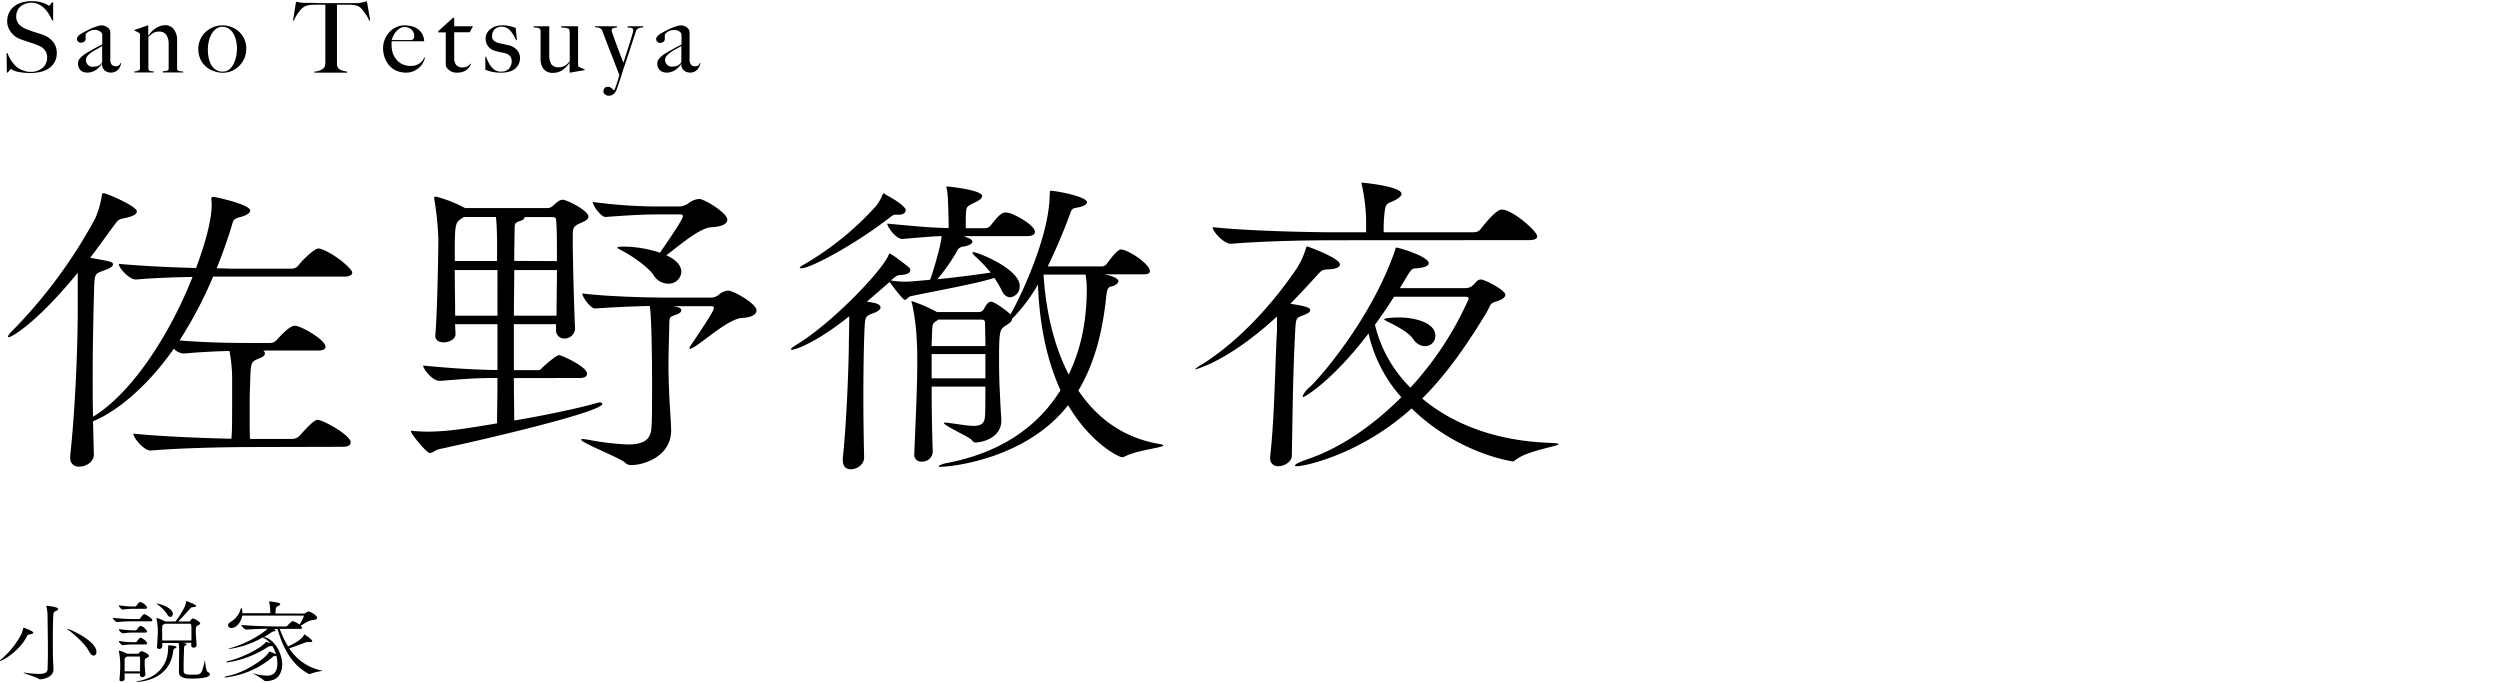 <svg id="レイヤー_1" data-name="レイヤー 1" xmlns="http://www.w3.org/2000/svg" viewBox="0 0 666 182"><title>cap_comment10_sp</title><path d="M14.61,16.43a5.12,5.12,0,0,1-1.46,1.69,6.56,6.56,0,0,1-2.23,1,11.53,11.53,0,0,1-2.84.33,14.76,14.76,0,0,1-2.27-.15A9.53,9.53,0,0,1,4.24,19a5.62,5.62,0,0,1-.93-.4,1.22,1.22,0,0,0-.4-.18c-.05,0-.17.1-.35.31s-.34.41-.48.6H1.83l-.08-5.18H2a8,8,0,0,0,.62,1.37,12.32,12.32,0,0,0,.83,1.25,7.15,7.15,0,0,0,.94,1,5.05,5.05,0,0,0,1,.68,9.57,9.57,0,0,0,1.22.47,5.15,5.15,0,0,0,1.46.23,4.88,4.88,0,0,0,3.25-1.05,3.53,3.53,0,0,0,1.24-2.85A3.13,3.13,0,0,0,12.3,14a3.08,3.08,0,0,0-.67-1,3.91,3.91,0,0,0-1-.69,10.4,10.4,0,0,0-1.22-.52q-.64-.24-1.14-.39l-.9-.3-.87-.29c-.29-.09-.65-.22-1.06-.37A6.59,6.59,0,0,1,4.1,9.73,5.43,5.43,0,0,1,3,8.67a5.26,5.26,0,0,1-.79-1.36,4.1,4.1,0,0,1-.29-1.57,5.09,5.09,0,0,1,.53-2.42A5,5,0,0,1,3.85,1.63a6.18,6.18,0,0,1,2.08-1A9.5,9.5,0,0,1,8.4.31,9.58,9.58,0,0,1,10.48.5,7.87,7.87,0,0,1,11.9.93a5.27,5.27,0,0,1,.84.43,2.08,2.08,0,0,0,.31.19c.06,0,.17-.1.34-.31s.33-.41.48-.62h.29V5.43h-.29A10.72,10.72,0,0,0,13,3.73a7.78,7.78,0,0,0-1.19-1.51,5.6,5.6,0,0,0-1.55-1.08A4.28,4.28,0,0,0,8.38.72,5.19,5.19,0,0,0,6.79,1a3.67,3.67,0,0,0-1.29.7,3.26,3.26,0,0,0-.87,1.16,3.7,3.7,0,0,0-.31,1.57A3,3,0,0,0,5.18,6.6,6.13,6.13,0,0,0,7.42,7.92c.36.14.7.27,1,.37l.93.3q.46.13.93.3l1,.33a6.34,6.34,0,0,1,2.84,1.89,4.67,4.67,0,0,1,1,3.08A4.72,4.72,0,0,1,14.61,16.43Z"/><path d="M32,17.73a3,3,0,0,1-.57.84,2.33,2.33,0,0,1-.82.57,2.83,2.83,0,0,1-2.68-.32A2.11,2.11,0,0,1,27.2,17l-.06,0a6.17,6.17,0,0,1-.58.76,6,6,0,0,1-.86.78,4.88,4.88,0,0,1-1.11.58,3.88,3.88,0,0,1-1.34.22,3.39,3.39,0,0,1-.88-.12,2,2,0,0,1-.81-.41A2.32,2.32,0,0,1,21,18a2.6,2.6,0,0,1-.23-1.14,2.14,2.14,0,0,1,.61-1.41,7.12,7.12,0,0,1,1.5-1.22c.6-.36,1.12-.67,1.58-.93l1.21-.67.9-.46c.26-.13.49-.25.67-.36V9.15a1,1,0,0,0-.1-.25,1.37,1.37,0,0,0-.32-.4,2.25,2.25,0,0,0-.64-.38,3,3,0,0,0-1.91,0,3.41,3.41,0,0,0-.74.37A2.08,2.08,0,0,0,23,8.9a.61.61,0,0,0-.19.38v1.17a.81.81,0,0,1-.39.65,1.45,1.45,0,0,1-.86.28,1,1,0,0,1-.74-.3.92.92,0,0,1-.31-.69,1.07,1.07,0,0,1,.16-.57,2.27,2.27,0,0,1,.41-.47A4.8,4.8,0,0,1,21.58,9c.19-.1.36-.2.5-.29q.71-.39,1.44-.75c.48-.24.95-.45,1.39-.62a12.76,12.76,0,0,1,1.22-.42,3.72,3.72,0,0,1,.9-.16,2.73,2.73,0,0,1,1.33.35,2.22,2.22,0,0,1,.89.88,1.54,1.54,0,0,1,.14.63c0,.31,0,.61,0,.9,0,.62,0,1.19,0,1.69s0,1,0,1.46,0,.94,0,1.44,0,1,0,1.62a2.1,2.1,0,0,0,.42,1.55,1.57,1.57,0,0,0,1.88.13,1.2,1.2,0,0,0,.4-.63h.16A2.43,2.43,0,0,1,32,17.73ZM27.2,12.24A13.2,13.2,0,0,1,26,13c-.49.25-1,.52-1.42.81a6.16,6.16,0,0,0-1.19,1,1.73,1.73,0,0,0-.5,1.21,1.76,1.76,0,0,0,.49,1.22,1.62,1.62,0,0,0,1.27.55,4.61,4.61,0,0,0,1.24-.16,2.33,2.33,0,0,0,1-.6.92.92,0,0,0,.33-.73Z"/><path d="M43.34,19.31V19a6.75,6.75,0,0,0,1.16-.17.52.52,0,0,0,.43-.54V11.77a4.51,4.51,0,0,0-.59-2.43,2.22,2.22,0,0,0-2-.92,2.83,2.83,0,0,0-1.49.36,7.46,7.46,0,0,0-1.32,1.07v8.53a.59.59,0,0,0,.18.37.74.74,0,0,0,.33.17,1.84,1.84,0,0,0,.43.07l.52.06v.26H35.77v-.26a3.46,3.46,0,0,0,1.06-.23.62.62,0,0,0,.45-.6V9.28a.89.89,0,0,0,0-.32A.69.69,0,0,0,37,8.73l-.57-.3c-.21-.11-.43-.21-.65-.3V8l3.55-1.23h.16V9.56l0,0a10.39,10.39,0,0,1,.74-.95,6.31,6.31,0,0,1,1-.92A5.55,5.55,0,0,1,42.54,7a3.76,3.76,0,0,1,1.4-.28,2.81,2.81,0,0,1,2.4,1.12,4.7,4.7,0,0,1,.84,2.89V18.4a.38.38,0,0,0,.17.31,1.17,1.17,0,0,0,.42.2,3.85,3.85,0,0,0,.53.1l.53.07v.23Z"/><path d="M65.13,15.45a6.7,6.7,0,0,1-1.38,2.07,6.22,6.22,0,0,1-2,1.38,6.05,6.05,0,0,1-2.42.49A7.26,7.26,0,0,1,57.13,19,6.39,6.39,0,0,1,55,17.87a6.07,6.07,0,0,1-1.57-2,6.56,6.56,0,0,1-.6-2.9,5.79,5.79,0,0,1,.47-2.31,6.19,6.19,0,0,1,1.32-2,6.65,6.65,0,0,1,2.06-1.38,6.75,6.75,0,0,1,2.66-.52,6.58,6.58,0,0,1,2.19.39,6.48,6.48,0,0,1,2,1.16,6,6,0,0,1,2.07,4.64A6.27,6.27,0,0,1,65.13,15.45ZM62.93,11a7,7,0,0,0-.66-1.87,4.21,4.21,0,0,0-1.22-1.42,3.09,3.09,0,0,0-1.87-.56,2.59,2.59,0,0,0-1.59.52,4.62,4.62,0,0,0-1.21,1.37A6.91,6.91,0,0,0,55.63,11a9.17,9.17,0,0,0-.26,2.15,10.9,10.9,0,0,0,.22,2.26,6.07,6.07,0,0,0,.7,1.89,3.87,3.87,0,0,0,1.24,1.3,3.34,3.34,0,0,0,1.82.48,2.68,2.68,0,0,0,1.77-.61,4.77,4.77,0,0,0,1.16-1.54,8,8,0,0,0,.65-2,11.05,11.05,0,0,0,.2-2A10.07,10.07,0,0,0,62.93,11Z"/><path d="M98.36,5.48a9.14,9.14,0,0,0-.51-1c-.2-.34-.4-.66-.61-.95s-.41-.57-.61-.82a4.36,4.36,0,0,0-.51-.56,2.82,2.82,0,0,0-1.23-.69,8.15,8.15,0,0,0-1.69-.2H89.77c0,.43,0,1,0,1.77s0,1.52,0,2.34V15.54c0,.51,0,1,0,1.45A1.82,1.82,0,0,0,90,18a2,2,0,0,0,1.14.78c.5.14.95.24,1.34.31v.26H83.74v-.26a8.7,8.7,0,0,0,1.35-.26,2.81,2.81,0,0,0,1.27-.85.86.86,0,0,0,.2-.43,5.7,5.7,0,0,0,.11-.68c0-.25,0-.52,0-.82s0-.58,0-.86,0-.56,0-1,0-.84,0-1.33,0-1,0-1.5V1.27H83.36a6.27,6.27,0,0,0-1.69.24,3.19,3.19,0,0,0-1.23.73,3.42,3.42,0,0,0-.5.54c-.19.25-.39.51-.6.8a9.09,9.09,0,0,0-.59.92,5.86,5.86,0,0,0-.45,1l-.24-.08L78.87.46c.41.09.8.16,1.15.21a12.55,12.55,0,0,0,1.52.1c.69,0,1.3,0,1.84,0L85,.83h5.14l1.57,0,1.57,0,1.84,0A8.14,8.14,0,0,0,96.54.63q.58-.12,1.2-.3l.87,5.07Z"/><path d="M112.72,16.65a4.84,4.84,0,0,1-1,1.31,5.42,5.42,0,0,1-1.55,1,5,5,0,0,1-2,.39,6.43,6.43,0,0,1-2.52-.49,5.42,5.42,0,0,1-1.93-1.4,6.46,6.46,0,0,1-1.23-2.1,7.53,7.53,0,0,1-.44-2.56,6.13,6.13,0,0,1,.41-2.17,6.23,6.23,0,0,1,1.15-1.94,5.68,5.68,0,0,1,1.81-1.39,5.16,5.16,0,0,1,2.37-.54,7.07,7.07,0,0,1,2,.27,4.5,4.5,0,0,1,1.63.79,4.08,4.08,0,0,1,1.12,1.34A4.59,4.59,0,0,1,113,11h-8.68c0,.14,0,.3,0,.48a5.25,5.25,0,0,0,0,.56,7,7,0,0,0,.32,2.1,5.24,5.24,0,0,0,1,1.76,4.2,4.2,0,0,0,1.57,1.21,5,5,0,0,0,2.19.45,4.14,4.14,0,0,0,2.36-.67A3.09,3.09,0,0,0,113,15.31l.22,0A4.77,4.77,0,0,1,112.72,16.65Zm-3.09-8.76a2.51,2.51,0,0,0-1.86-.69,2.27,2.27,0,0,0-1.36.43,4.8,4.8,0,0,0-1.06,1,5.56,5.56,0,0,0-.69,1.15,4.24,4.24,0,0,0-.29.9h2.07l1,0h1.14q.41,0,.75,0a2,2,0,0,0,.63-.13,2.07,2.07,0,0,0,.28-.39,1.23,1.23,0,0,0,.1-.54A2.25,2.25,0,0,0,109.63,7.89Z"/><path d="M125.13,8.6H121v6.84a2.63,2.63,0,0,0,.6,1.92,2.06,2.06,0,0,0,1.54.6,2.93,2.93,0,0,0,1.3-.25,2.37,2.37,0,0,0,.89-.76l.16.07a5.53,5.53,0,0,1-.44.82,3.11,3.11,0,0,1-.76.78,3.6,3.6,0,0,1-1.11.55,5.11,5.11,0,0,1-1.5.19,3.32,3.32,0,0,1-1.09-.17,2.62,2.62,0,0,1-.92-.49A3,3,0,0,1,119,18a1.51,1.51,0,0,1-.25-.82c0-1.63,0-3.17,0-4.64s0-2.77,0-3.91h-2V8.31l3.9-3.56H121V7h5Z"/><path d="M138.07,17.27A3.43,3.43,0,0,1,137,18.48a5,5,0,0,1-1.61.68,8.41,8.41,0,0,1-1.91.2,11.45,11.45,0,0,1-2.24-.2,9.65,9.65,0,0,1-1.95-.6V15.13h.22a12.18,12.18,0,0,0,.54,1.31,6.1,6.1,0,0,0,.78,1.27,3.94,3.94,0,0,0,1.1,1,3,3,0,0,0,1.54.37,2.93,2.93,0,0,0,2.06-.71,2.88,2.88,0,0,0,.77-2.2,1.84,1.84,0,0,0-.53-1.34,2.73,2.73,0,0,0-1.44-.71c-.49-.09-.95-.19-1.4-.29a12.06,12.06,0,0,1-1.21-.34A3.29,3.29,0,0,1,130,12.29a3.21,3.21,0,0,1-.63-2,3.09,3.09,0,0,1,.35-1.46,3.47,3.47,0,0,1,1-1.11A4.12,4.12,0,0,1,132.06,7a5.67,5.67,0,0,1,1.67-.25,9.07,9.07,0,0,1,2,.2,13.24,13.24,0,0,1,1.65.48l.33,3.22-.22.06c-.25-.52-.5-1-.76-1.45a5.61,5.61,0,0,0-.84-1.14,3.15,3.15,0,0,0-1-.74,3.25,3.25,0,0,0-1.33-.26,2.85,2.85,0,0,0-.91.15,2.33,2.33,0,0,0-.78.46,2.38,2.38,0,0,0-.56.75,2.54,2.54,0,0,0-.22,1.06,1.57,1.57,0,0,0,.57,1.37,4,4,0,0,0,1.44.63l1.29.27,1.22.27a4,4,0,0,1,2.07,1.2,3.14,3.14,0,0,1,.85,2.24A3.49,3.49,0,0,1,138.07,17.27Z"/><path d="M151.93,19.34h-.19V16.71l0,0a10.09,10.09,0,0,1-.73.93,6.39,6.39,0,0,1-1,.9,4.6,4.6,0,0,1-1.2.64,4.45,4.45,0,0,1-1.42.23,3.14,3.14,0,0,1-2.56-1,4.4,4.4,0,0,1-.82-2.88V8.89a2.53,2.53,0,0,0,0-.38c0-.13,0-.25,0-.36a.47.47,0,0,0-.07-.25.65.65,0,0,0-.31-.34,2,2,0,0,0-.45-.16,4,4,0,0,0-.51-.06l-.51,0V7h4.16v7.56a4.73,4.73,0,0,0,.54,2.54,2.31,2.31,0,0,0,2,.82,3,3,0,0,0,1-.15,2.81,2.81,0,0,0,.76-.36,3.9,3.9,0,0,0,.63-.51,6,6,0,0,0,.53-.6V8.91a6.45,6.45,0,0,0-.05-.66,1.28,1.28,0,0,0-.22-.61,3.67,3.67,0,0,0-.88-.21l-1.15-.13V7H154V17.28a.85.85,0,0,0,.05.32c0,.07.1.14.22.23l.72.34.8.34v.15Z"/><path d="M170.82,7.35a2.38,2.38,0,0,0-.6.13,1.36,1.36,0,0,0-.5.33,1.63,1.63,0,0,0-.35.63l-.43,1.33c-.2.61-.44,1.32-.71,2.15s-.56,1.72-.89,2.71-.65,2-1,3-.67,2.08-1,3.1-.65,2-1,2.91a2.77,2.77,0,0,1-.91,1.43,2,2,0,0,1-1.22.44,1.67,1.67,0,0,1-1-.33,1,1,0,0,1-.46-.85,1.24,1.24,0,0,1,.32-.87,1.15,1.15,0,0,1,.87-.34,1.32,1.32,0,0,1,.9.32l.75.65h.05c.2-.46.38-.93.53-1.39l.41-1.24c.11-.38.21-.69.28-.95s.12-.44.13-.52-.13-.32-.29-.74-.37-1-.63-1.64l-.86-2.24c-.33-.84-.65-1.69-1-2.56l-1-2.59-.9-2.34a1.74,1.74,0,0,0-.58-.41,3.86,3.86,0,0,0-1.26-.21V7h5.9V7.3a5.69,5.69,0,0,0-1,.21.58.58,0,0,0-.42.62,3.15,3.15,0,0,0,.17.64c.1.34.25.76.43,1.26s.38,1.05.61,1.65.45,1.2.67,1.81l.66,1.75.57,1.47c.06-.14.15-.43.3-.88s.31-1,.51-1.6l.63-1.94c.21-.67.41-1.31.59-1.91s.33-1.11.45-1.53a4.92,4.92,0,0,0,.17-.8.51.51,0,0,0-.13-.37.8.8,0,0,0-.37-.22,1.93,1.93,0,0,0-.5-.11l-.51,0V7h4.16V7.3Z"/><path d="M186.3,17.73a3.46,3.46,0,0,1-.57.84,2.37,2.37,0,0,1-.83.57,2.81,2.81,0,0,1-2.67-.32,2.11,2.11,0,0,1-.72-1.82l0,0a7.36,7.36,0,0,1-.58.76,6.67,6.67,0,0,1-.87.78,4.5,4.5,0,0,1-1.11.58,3.81,3.81,0,0,1-1.34.22,3.39,3.39,0,0,1-.88-.12,2.07,2.07,0,0,1-.81-.41,2.29,2.29,0,0,1-.59-.77,2.6,2.6,0,0,1-.23-1.14,2.09,2.09,0,0,1,.61-1.41,6.64,6.64,0,0,1,1.5-1.22c.59-.36,1.12-.67,1.58-.93l1.2-.67.91-.46q.39-.19.66-.36V9.15a.83.83,0,0,0-.09-.25,1.62,1.62,0,0,0-.33-.4,2.06,2.06,0,0,0-.63-.38A2.87,2.87,0,0,0,179.4,8a2.75,2.75,0,0,0-.85.14,3,3,0,0,0-.74.37,2.35,2.35,0,0,0-.52.44.67.67,0,0,0-.19.38v1.17a.81.81,0,0,1-.39.65,1.4,1.4,0,0,1-.85.28,1,1,0,0,1-.74-.3.93.93,0,0,1-.32-.69,1.08,1.08,0,0,1,.17-.57,2.22,2.22,0,0,1,.4-.47A4.93,4.93,0,0,1,175.9,9c.19-.1.36-.2.5-.29.47-.26.95-.51,1.43-.75s.95-.45,1.4-.62a12.64,12.64,0,0,1,1.21-.42,3.71,3.71,0,0,1,.91-.16,2.66,2.66,0,0,1,1.32.35,2.24,2.24,0,0,1,.9.88,1.57,1.57,0,0,1,.13.63q0,.46,0,.9c0,.62,0,1.19,0,1.69s0,1,0,1.46,0,.94,0,1.44,0,1,0,1.62a2.1,2.1,0,0,0,.42,1.55,1.41,1.41,0,0,0,1,.38,1.39,1.39,0,0,0,.92-.25,1.22,1.22,0,0,0,.41-.63h.16A2.82,2.82,0,0,1,186.3,17.73Zm-4.79-5.49a11,11,0,0,1-1.22.72c-.48.25-1,.52-1.42.81a6.48,6.48,0,0,0-1.19,1,1.73,1.73,0,0,0-.5,1.21,1.8,1.8,0,0,0,.49,1.22,1.65,1.65,0,0,0,1.27.55,4.68,4.68,0,0,0,1.25-.16,2.33,2.33,0,0,0,1-.6.94.94,0,0,0,.32-.73Z"/><path d="M67.73,119.09c-5.38,0-18.68.17-27.52.93h-.1c-1.82,0-4.57-3.4-4.57-4.42v-.08c7.31.76,18.48,1.19,26.1,1.36.2-2.38.2-3.15.2-13.1v-1.87a40.86,40.86,0,0,0-.71-8.41c-3.35.08-7.21.25-12.18.68h-.21a4.26,4.26,0,0,1-2.43-1.28c-10.46,14.88-20.52,19-21.53,19.3L25,121v.17c0,1.78-2,3.14-3.86,3.14a2.22,2.22,0,0,1-2.43-2.46v-.51c1.32-12.24,2-28.48,2-38.85V72.67C9.14,86.78,2.84,89.84,2.34,89.84c-.1,0-.21-.08-.21-.17,0-.25.41-.76.71-1.1A132.38,132.38,0,0,0,25.39,58.14a24.14,24.14,0,0,0,1.72-6c.11-.42.11-.68.41-.68.91,0,8.94,3.49,8.94,4.85,0,.68-.82,1.27-3.15,1.78-1.73.34-1.73.34-3.05,2.13C28.13,63.07,26.1,66,24,68.68c5.78,1,6.09,1.1,6.09,1.78,0,.51-.81,1-2,1.45-2.74,1-2.84.85-3,4.33-.2,7.31-.4,15.56-.4,24.31,0,3.4,0,6.89.1,10.46,9.95-6,20.21-21.25,26.5-37.23-4.77.08-10.05.25-15,.68h-.1c-1.83,0-4.57-3.15-4.57-4.17,6.5.6,14.22.94,20.62,1.11,3.45-9.35,4.16-14.2,4.16-17,0-.51-.1-.94-.1-1.36s.1-.6.61-.6c.3,0,9.75,2,9.75,3.66,0,.51-.71,1.19-2.54,1.7-1.63.42-1.93.68-2.24,1.87-1.21,4.08-2.64,8-4.16,11.81,1.62,0,3,.09,4.06.09H77.79a2.15,2.15,0,0,0,1.62-.77c1.12-1.53,4.37-4.59,5.38-4.59a1.42,1.42,0,0,1,.61.09c3.35,1,8.43,5.27,8.43,6.29,0,.59-.51,1.1-2.23,1.1H56.77a111.63,111.63,0,0,1-8.94,17c8.23.68,15.44.68,20.11.68h3.85a2.48,2.48,0,0,0,1.73-.59c3.15-3.49,4.27-4,5.08-4,1.52,0,8.12,3.74,8.12,5.61,0,.51-.51,1-2,1H70.07a.89.89,0,0,1,.51.77c0,.42-.41.85-1.22,1.19-2.74,1.1-2.54,1-2.74,7.23-.11,2-.11,4.92-.11,7.65s0,5.27.11,6.71H77.89a2.9,2.9,0,0,0,1.83-.76c2.23-2.47,4-4.34,4.87-4.34,1.42,0,8.83,4.08,8.83,6,0,.59-.4,1.19-2.13,1.19Z"/><path d="M136.89,100.72c0,4.59.1,8.59.1,11.31,8-1.36,16.66-3.14,22.34-4.76a1,1,0,0,1,.41-.08c.4,0,.71.16.71.42,0,2-28.54,8.84-43.57,12.07-1,.26-1.62,1-2.33,1-.91,0-4.16-4.08-4.87-5.27a2.33,2.33,0,0,1-.21-.51.21.21,0,0,1,.21-.17,2.23,2.23,0,0,0,.5.09c1.12.08,2.34.17,3.56.17,5.58,0,10.56-.85,18.68-2.21,0-2.81.1-7.15.1-12.08-4.67,0-6.9.09-15.33.77h-.1c-1.93,0-4.37-3.23-4.37-4.08,8.74.85,14.62,1.11,19.8,1.19V86.36H121.25c0,1.1.1,2,.1,2.72,0,1.27-1.72,2.12-3.14,2.12-1.22,0-2.24-.51-2.24-1.7v-.25c.51-5.44.81-22.19.81-25.5a82,82,0,0,0-1.11-10.88V52.7c0-.17.1-.34.4-.34a34.51,34.51,0,0,1,7.31,2.8l.51.26h22a2,2,0,0,0,1.32-.51c1-.94,1.83-1.7,2.74-1.7s6.8,2.8,6.8,4.5c0,1-1.62,1.45-2.43,1.87-1.73.77-1.73,1.45-1.73,3.49v1.44c0,5.61.41,19.47.61,22.87v.17a2.79,2.79,0,0,1-2.84,2.63,2.17,2.17,0,0,1-2.24-2.29V86.36H136.89V98.6h6.3c.81,0,.91-.26,1.32-.68.91-.94,3.75-3.32,4.46-3.32.51,0,7.42,3,7.42,5,0,.59-.51,1.1-2,1.1Zm-4.47-35.78c0-2.47-.1-5.27-.3-7.14h-8.43a2.08,2.08,0,0,0-.61.34c-1.93,1.19-1.93,1.53-1.93,11.39h11.27Zm.1,7H121.15c0,4.08.1,8.58.1,12.15h11.27Zm15.74,12.15c0-3.57.11-8,.11-12.15H137c0,3.65-.1,7.9-.1,12.15Zm.11-14.53c0-4.42,0-8.5-.21-10.88a.81.81,0,0,0-.91-.85h-7.52v.08c0,.51-.71.85-1.32,1-1.21.43-1.32.68-1.32,2,0,1.87-.1,4.85-.1,8.59Zm31,12,.91.17c.81.17,1.22.51,1.22.94s-.51.85-1.22,1.1c-2.13.77-1.93.51-2,3.74-.1,4.17-.2,7.23-.2,9.78,0,3.06.1,5.27.2,7.65.1,2.8.51,7.82.51,9.78,0,6.63-6.91,9.18-10.66,9.18a2.27,2.27,0,0,1-1.73-.77c-1.93-1.44-11.58-5.18-11.58-6,0-.08.1-.17.41-.17s.71.09,1.42.17a71,71,0,0,0,10.56,1.28c4.27,0,6-1.28,6.3-4.08.2-1.7.2-6.64.2-12.07,0-1.11,0-17-.61-20.75-4.26.09-10,.34-14.62.68-1.12,0-3.35-3-3.35-4,7.82.93,19.49,1.1,22.85,1.1h11.57a3.66,3.66,0,0,0,1.83-.68,4.35,4.35,0,0,1,2.54-1.19c1.52,0,7.61,3.49,7.61,5.27,0,1-1.11,1.87-3.75,2-3.66.17-10.26,6.29-13.1,7.9-.41.17-.61.34-.82.34a.2.2,0,0,1-.2-.17,1.48,1.48,0,0,1,.31-.68c5.89-8.67,6.19-9.6,6.19-10s-.2-.51-.61-.51ZM177.2,57.12c-4.67,0-6.49,0-15.94.68-1.12,0-3.35-3-3.35-4A132.07,132.07,0,0,0,177.41,55h3.76a4.93,4.93,0,0,0,2.13-.76A5.31,5.31,0,0,1,186.24,53c1.42,0,7.52,3.74,7.52,5.52,0,1-1.22,1.87-4.17,2-3.25.17-8.53,4.84-12.08,7.48,2.13,1,4,2.38,4,4.5a3.35,3.35,0,0,1-3.55,3.06,4.52,4.52,0,0,1-3.86-2.29c-1.12-1.7-4.78-4.59-8.33-6.46-.81-.43-1.32-.68-1.32-.85s.61-.26,1.73-.26a31.34,31.34,0,0,1,9.64,1.62c.31-.51,6.1-8.67,6.1-9.69,0-.34-.21-.51-.61-.51Z"/><path d="M275.71,61.79c0,.6-.51,1.11-2.24,1.11H256.72l1.22.51c.71.25,1.11.59,1.11,1s-.71,1-2.33,1.27A2,2,0,0,0,254.89,67a49.75,49.75,0,0,1-5.18,7.39c5.18-.51,11.58-1.36,14.22-1.78a41.3,41.3,0,0,0-4.06-4.25c-.51-.51-.82-.85-.82-1s.11-.17.31-.17c1.12,0,12.29,4.42,12.29,9a2.86,2.86,0,0,1-2.54,3c-.82,0-1.63-.51-2.24-1.78a23.87,23.87,0,0,0-2-3.4c-3.86,1.44-19.6,4.25-22.34,4.93-.61.17-1,.93-1.52.93s-3.86-4.5-4-4.76l-6.09,5.27c.91.09,1.62.26,2.13.34,1,.26,1.52.68,1.52,1.19s-.61,1-1.52,1.36c-2.54,1-2.54.85-2.74,4.25-.21,4.93-.31,11.73-.31,18.37,0,5.77.1,11.47.2,15.81v.17c0,2-2,3.14-3.55,3.14-1.22,0-2.13-.68-2.13-2.38V122c1-9,1.62-25.34,1.62-31.2,0-.09.1-4.34.1-6.55-8.73,7-14.31,8.93-15.33,8.93a.36.36,0,0,1-.2-.09c0-.25.4-.59,1.22-1.1,9.64-5.78,22.95-19.72,24.77-24,.11-.26.11-.43.31-.43.51,0,4.77,3.32,5.18,3.74a.9.9,0,0,1,.3.68c0,.6-.61,1.19-2.54,1.28-1.11.08-1.11.25-2.64,1.44a23,23,0,0,0,4.07.34c.3,0,1,0,6.39-.51.41-.85,3.05-9.43,3.05-11.64-2.34.08-4.27.25-10.36.76h-.1c-1.73,0-4-3.23-4-4.08,8.12.77,12.08,1.11,16.35,1.19v-2c-.1-2.55-.1-7-.51-8.5a.8.8,0,0,1-.1-.42.2.2,0,0,1,.2-.17c.31,0,9.35.93,9.35,2.55,0,.59-.82,1.19-1.73,1.61-2.84,1.36-2.44,1.19-2.64,4.08v2.89h5.18a2.21,2.21,0,0,0,1.42-.68C266.26,57,267,56.61,268,56.61c.2,0,.51.08.71.08C271.24,57.46,275.71,60.18,275.71,61.79ZM241.28,56c0,.51-.4,1.19-1.82,1.19h-.82c-.61,0-.81.17-1.62.77-8.73,6.8-20.92,13.51-23.56,13.51-.3,0-.41-.08-.41-.17s.31-.42,1-.76a79.57,79.57,0,0,0,19.39-15.73,13.73,13.73,0,0,0,1.73-3.06c.1-.17.2-.25.31-.25s.1,0,.2.17,4.26,2.12,5.48,3.91C241.28,55.67,241.28,55.84,241.28,56Zm68.65,62.65c0,.6-6.7,1.19-10.15,2.89a1.89,1.89,0,0,1-.92.26c-.61,0-8.12-3.4-14.32-13.86-11.27,14.45-31.37,16.41-33.81,16.41-.51,0-.71,0-.71-.09,0-.25,1.22-.76,2.33-.93,14.63-2.81,24.37-10,30.16-19.39-3.35-7.31-5.58-16.66-6-28.13a46,46,0,0,1-6.6,8.84l-.3.25c0,1-1.43,1.62-1.93,2-1.32.93-1.53,1.44-1.53,8.75,0,3.66.1,7.32.21,8.67,0,.69.3,6.38.4,7.31V112c0,4.76-5.28,5.87-6.8,5.87-.61,0-.81-.26-1.12-.68-.61-.77-7.41-3.83-7.41-4.51,0-.08.1-.08.3-.08h.41c3,.34,5.48.85,7.21.85,1.93,0,2.94-.6,3.05-2.55.1-1,.1-4.17.1-7.91H248.19c0,5.78.1,12.16.3,17.26v.08a2.77,2.77,0,0,1-2.94,2.64,1.8,1.8,0,0,1-2-1.79v-.08c.4-9.69.81-17.94.81-24.66,0-1.78,0-3.48-.1-5A60,60,0,0,0,243,81c-.1-.34-.2-.51-.2-.59s.1-.17.2-.17a41,41,0,0,1,6.6,2.89h11.27a1.55,1.55,0,0,0,1.22-.77c.71-1.36,1.22-2,2-2s4.57,2.72,5.08,3.4c1.42-2.21,10.46-20.06,10.46-32,.1-.77,0-.94.3-.94,1.32,0,9.65,1.53,9.65,3.06,0,.6-1,1.11-2.33,1.36-1.63.34-1.63.26-2.14,1.62a151.63,151.63,0,0,1-6,14.11h14.52a1.8,1.8,0,0,0,1.22-.68c1.52-2.13,3-3.83,3.76-3.83,1.83,0,7.72,3.83,7.72,5.78,0,.51-.41.85-1.93.85H294.19c2.34.43,3.76,1.19,3.76,1.79S297,76.16,296,76.33s-1.12,1.19-1.32,2.8c-.92,9-3.05,17.68-7.41,24.91,5,7.4,12,12.58,21.42,14.2C309.52,118.41,309.93,118.49,309.93,118.66ZM262.41,86c0-.77-.51-.85-1-.85H249.92l-.21.17c-1.32.93-1.32.76-1.42,3.57,0,.68-.1,1.87-.1,3.31h14.32C262.51,89.67,262.41,87.38,262.41,86Zm.1,8.33H248.19v6.46h14.32Zm27-17.51a22.24,22.24,0,0,0-.31-3.66H278c.61,9.69,2.75,19,6.71,26.61C286.68,95.62,289.52,88.48,289.52,76.84Z"/><path d="M338.37,121.64c1.21-10.54,1.32-25.34,1.82-33.41V84.32C327,96.47,318.36,98.43,318.36,98.43c0-.17.61-.6,1.42-1.11,8.13-4.93,17.57-13.85,25.8-26a22.73,22.73,0,0,0,2.33-5.18c.1-.34.1-.51.31-.51,0,0,8.73,3.06,8.73,4.84,0,.6-.81,1.19-2.95,1.28-1.72.08-1.82.17-3.25,1.7-2.43,2.72-4.77,5.18-7,7.48,5.18.76,5.28,1.27,5.28,1.7s-.41.76-1.42,1.19c-2.24.85-2.34.68-2.54,3.82-.61,11.31-.71,21-.92,33.75,0,1.62-2,2.81-3.65,2.81a2,2,0,0,1-2.13-2.13ZM355.32,64c-5.68,0-18.17.17-27.31.94h-.1c-1.93,0-4.88-3.32-4.88-4.42,10.56,1.1,27,1.36,32.9,1.36h8V61a48.18,48.18,0,0,0-1.12-11.65,1.4,1.4,0,0,1-.1-.59c0-.09,0-.09.1-.09.61,0,10.56,1,10.56,3,0,.42-.51.93-1.22,1.36-2.84,1.7-3.05.25-3.45,5.18-.1,1.28-.1,2.47-.1,3.66h24.06a2.23,2.23,0,0,0,1.73-.77c4.06-5.27,5.38-5.27,5.69-5.27,2.84,0,9.44,5.78,9.44,7.14,0,.51-.51,1-2.23,1Zm35.34,12.75a2.83,2.83,0,0,0,1.73-.76c.71-.6.81-1,1.32-1.28a1.16,1.16,0,0,1,.81-.25c1,0,6.5,2.8,6.5,4.08,0,.93-1.62,1.53-2.44,1.78-1.82.6-1.32.77-2.64,3.06-5,8.25-10.35,16.07-17.06,22.79,7.72,6.46,19,11.3,34.12,11.81,1.53.09,2.24.17,2.24.34,0,.51-8,1.7-11.07,3.91-.71.43-.81.68-1.12.68-.51,0-14.82-2.21-27-14.11-13.3,12.07-28.23,15.39-30.46,15.39-.41,0-.61-.09-.61-.17,0-.34,1-.85,3.15-1.62,9.13-3.06,17.77-9.18,25.18-16.57a38.2,38.2,0,0,1-8.73-17c-9.86,12.92-17.06,16.92-17.37,16.92a.21.21,0,0,1-.2-.17,5.75,5.75,0,0,1,1.83-2.38c2.64-2.38,16.55-18.28,22.84-36.64.11-.42,0-.59.41-.59.61,0,8.53,2.38,8.53,4.16,0,.51-.61.94-2,1.19-2.64.51-2-.68-4.37,3.23l-1.32,2.21Zm-19.29,2.3c-1.73,2.8-3.45,5.18-5.08,7.48a35,35,0,0,0,9.45,16.74,86.53,86.53,0,0,0,15.43-23.46.28.28,0,0,0,.1-.25c0-.26-.2-.51-.91-.51Zm5.08,11.22c-1.22-1.7-4.27-3.4-6.81-4.59-.61-.34-.91-.51-.91-.6,0-.34,2.44-.51,4-.51,3.86,0,9.65,1.28,9.65,4.85a2.73,2.73,0,0,1-2.75,2.8A3.87,3.87,0,0,1,376.45,90.27Z"/><path d="M8.86,168.52c0,.19-.23.41-.92.5-.43,0-.57.07-.8.53-1.89,3.84-6.48,6.53-7.08,6.53A.06.06,0,0,1,0,176a.37.37,0,0,1,.14-.22,22.32,22.32,0,0,0,5.57-6.88,10.62,10.62,0,0,0,.48-1.52c0-.12,0-.17.09-.17S8.86,168.11,8.86,168.52Zm5.33-4.42c-.08,1.22-.11,3.72-.11,6.15,0,2.16,0,4.27.05,5.4,0,.48.12,2,.12,2.64,0,2.35-3.18,2.68-3.58,2.68a.75.75,0,0,1-.55-.26c-.34-.26-3.81-1.32-3.81-1.49s0-.05.11-.05l.37.05a25.44,25.44,0,0,0,3.5.31c1.92,0,2.35-.5,2.38-1.27.06-1.29.09-3.09.09-5.06,0-2.88-.06-6.12-.09-8.62a12.19,12.19,0,0,0-.31-3.05.34.34,0,0,1,0-.14s0,0,.06,0,3.09.26,3.09.84c0,.14-.17.31-.46.48C14.34,163,14.28,163,14.19,164.1Zm11.5,9.55c0,.63-.32,1-.72,1s-.92-.39-1.37-1.33c-1-1.89-3.9-4.39-5.65-5.71-.06-.05-.12-.09-.12-.12s0,0,.06,0C18.44,167.51,25.69,170.68,25.69,173.65Z"/><path d="M40.6,165.3c0,.12-.11.22-.54.22H35.53a38.78,38.78,0,0,0-4.33.21h0c-.35,0-1.18-.89-1.18-1.15a51.38,51.38,0,0,0,5.59.34H37a.51.51,0,0,0,.34-.2s.8-1.12,1.09-1.12S40.6,164.7,40.6,165.3Zm-1.4-3.43c0,.17-.12.31-.52.31H35.53a19.6,19.6,0,0,0-2.79.22h0c-.41,0-1.09-.8-1.09-1.16a25.28,25.28,0,0,0,3.95.34H36a.53.53,0,0,0,.32-.19c.2-.34.74-1,1-1,.06,0,.12,0,.14,0A2.82,2.82,0,0,1,39.2,161.87Zm0,6.33c0,.15-.12.32-.52.32H35.53a16.6,16.6,0,0,0-2.79.21h0a1.66,1.66,0,0,1-1.09-1.15,25.28,25.28,0,0,0,3.95.34h.55a.47.47,0,0,0,.31-.2c.6-.93.89-.95,1-.95a.28.28,0,0,1,.14,0A3,3,0,0,1,39.2,168.2Zm0,3.17c0,.17-.12.32-.52.32H35.53a16.6,16.6,0,0,0-2.79.21h0c-.35,0-1.09-.79-1.09-1.15a26.58,26.58,0,0,0,3.95.34h.55a.51.51,0,0,0,.31-.2c.29-.45.78-1,1-1s.11,0,.14,0C38.31,170.25,39.2,171,39.2,171.37Zm.48,3.36c0,.32-.48.46-.66.55-.48.24-.48.51-.48,1.35s.08,1.58.2,3.05v0a.77.77,0,0,1-.81.69.6.6,0,0,1-.66-.62v-.34H33.2v1.47c0,.38-.46.62-.83.62s-.54-.14-.54-.46V181a38,38,0,0,0,.2-3.84,18.53,18.53,0,0,0-.35-3.58,1.13,1.13,0,0,0,0-.14c0-.07,0-.1.08-.1a7.73,7.73,0,0,1,2.12.82l.09,0h2.69A.47.47,0,0,0,37,174s.34-.51.71-.51a.59.59,0,0,1,.29.05C38.31,173.65,39.68,174.23,39.68,174.73Zm-2.35,1.68a10.18,10.18,0,0,0-.06-1.29s0-.22-.17-.22H33.83a1.06,1.06,0,0,0-.17.1c-.51.28-.43.52-.46.91,0,1,0,2,0,2.93h4.1C37.3,177.76,37.33,177.09,37.33,176.41Zm9.69-4c0,.16-.31.28-.54.36s-.29.24-.37.88c-1.07,7.95-9.49,8-9.61,8s-.2,0-.2,0,.26-.17.54-.22c5-.86,7.54-4.13,7.89-7.73,0-.45.09-1.15.09-1.68,0-.09,0-.12,0-.12C45,171.9,47,172,47,172.41Zm-1-8.81a.67.67,0,0,1-.63.74c-.29,0-.63-.22-.89-.74A9.78,9.78,0,0,0,42,161.05c-.2-.14-.32-.21-.32-.26s0,0,.09,0C42.09,160.74,46.05,161.75,46.05,163.6Zm9.89,16.1c0,.27-.43,1.08-5,1.08-2,0-3.24-.43-3.24-1.7V179c0-.6.06-5.16.06-5.57,0-.07,0-.36,0-.72a5.16,5.16,0,0,0-.17-1.41H43.24c0,.26,0,.53,0,.89a.79.79,0,0,1-.83.69.52.52,0,0,1-.58-.55v-.05c.17-2.61.2-3,.2-3.65a15.35,15.35,0,0,0-.34-3.77.41.41,0,0,1,0-.16c0-.05,0-.08.06-.08a9.5,9.5,0,0,1,2.06.84l.15.1h2.8a26.53,26.53,0,0,0,2.41-3.84,5.88,5.88,0,0,0,.4-1.37c0-.17,0-.24.06-.24l.23.07c2,.82,2.38,1,2.38,1.23s-.29.31-.92.36c-.45,0-.45.14-.71.41-.66.72-1.92,2.18-3.13,3.38h2.84a.51.51,0,0,0,.4-.19c.32-.46.43-.58.66-.58a.48.48,0,0,1,.26,0c1.69.82,1.69,1.22,1.69,1.27,0,.31-.49.48-.66.58-.49.24-.51.48-.51,1.8,0,.84.08,1.44.22,3.34v0a.74.74,0,0,1-.83.75.57.57,0,0,1-.6-.6v0l0-.69H48.77c.89.21.95.24.95.41s-.15.21-.35.28-.31.22-.34.8c0,.79-.11,2.61-.11,4.2,0,.55,0,1.08,0,1.51,0,1.2.35,1.29,2.67,1.29,2,0,2.12,0,3-3.88,0-.08,0-.1,0-.1s.23,3,.72,3.24S55.94,179.49,55.94,179.7ZM51,168.16c0-1.59,0-2-.43-2H43.93l-.18.09c-.48.32-.51.2-.54,1.08s0,1.37,0,1.78,0,.89,0,1.51H51C51,169.52,51,168.78,51,168.16Z"/><path d="M70.68,181.41c-.26,0-.29,0-.49-.27a23.61,23.61,0,0,0-2.84-1.75s0,0,.06,0a1.75,1.75,0,0,1,.34.07,13.89,13.89,0,0,0,3.33.53c1.2,0,2.81-.36,2.81-3.32a8.78,8.78,0,0,0-.26-2,1.24,1.24,0,0,1-.46.12c-.54.05-.51.22-.86.51a23.5,23.5,0,0,1-12.15,5.16c-.23,0-.38,0-.38-.07s.32-.22,1.06-.36c4.28-.82,9.72-4.47,10.73-6.17.11-.22.11-.29.17-.29a11.36,11.36,0,0,1,1.66.65l.12,0a9.8,9.8,0,0,0-1-2.16l-.31.08a1.46,1.46,0,0,0-1,.31,26.92,26.92,0,0,1-10.61,4c-.2,0-.31,0-.31-.1s.28-.19.94-.36c3.62-.88,8.43-3.48,9.44-4.8.11-.14.11-.19.2-.19a6,6,0,0,1,1.11.39A4.72,4.72,0,0,0,70.36,170a1.66,1.66,0,0,1-.34-.2,25.05,25.05,0,0,1-9,3.1c-.15,0-.2,0-.2,0s.28-.19,1-.38A28.24,28.24,0,0,0,70.71,168a2,2,0,0,0,.51-.51c-1.89.05-4.07.12-5.56.24h0c-.51,0-1.34-.93-1.34-1.25,2.89.32,8.63.41,10.26.41h1.58a.74.74,0,0,0,.45-.24c.26-.31,1.09-1.2,1.41-1.2a7.56,7.56,0,0,1,1.78.94,10.11,10.11,0,0,0,1.14-2.23.15.15,0,0,0-.17-.17H64.51c-.31,2-1.72,3.31-2.83,3.31-.55,0-.92-.31-.92-.7s.2-.6.66-.91a5.77,5.77,0,0,0,2.72-3.55.19.19,0,0,1,.17-.14c.26,0,.26,1.27.26,1.36H72V163a11.49,11.49,0,0,0-.29-2.59.37.37,0,0,1,0-.15s0-.05.06-.05,2.89.24,2.89.75c0,.14-.2.29-.42.41-.75.36-.84.4-.84,2.08h7.52a.79.79,0,0,0,.45-.14,3,3,0,0,1,.78-.41c.51,0,2.32,1,2.32,1.68,0,.27-.23.51-.89.55-1.17.08-2,.65-3.5,1.59.09.07.38.41.38.57s-.12.24-.55.24H74.52a25.1,25.1,0,0,0,2.24,4.69c.66-.32,3.87-1.83,4.24-3.15,0-.05,0-.07.09-.07s2.09,1.37,2.09,1.75c0,.15-.17.31-.63.31a1.57,1.57,0,0,1-.29,0,1.94,1.94,0,0,0-.4,0,1.55,1.55,0,0,0-.63.15c-.69.26-2.87,1.08-4.19,1.49a13.35,13.35,0,0,0,8.55,5.9c.23.05.34.07.34.12a17.18,17.18,0,0,0-3.27.79.4.4,0,0,1-.23.08.48.48,0,0,1-.2-.08c-3.52-1.89-6.42-5.32-8.28-11.93-.38,0-.86,0-1.38,0,.46.07.83.14.83.36s-.11.19-.28.21c-.52.08-.49.1-1.18.56-.52.36-1.06.69-1.63,1a1.72,1.72,0,0,1,.37.07c2.55.76,4.5,4.34,4.5,7.22a5.14,5.14,0,0,1-.14,1.32c-.52,2-1.61,3-4.13,3.15Z"/></svg>